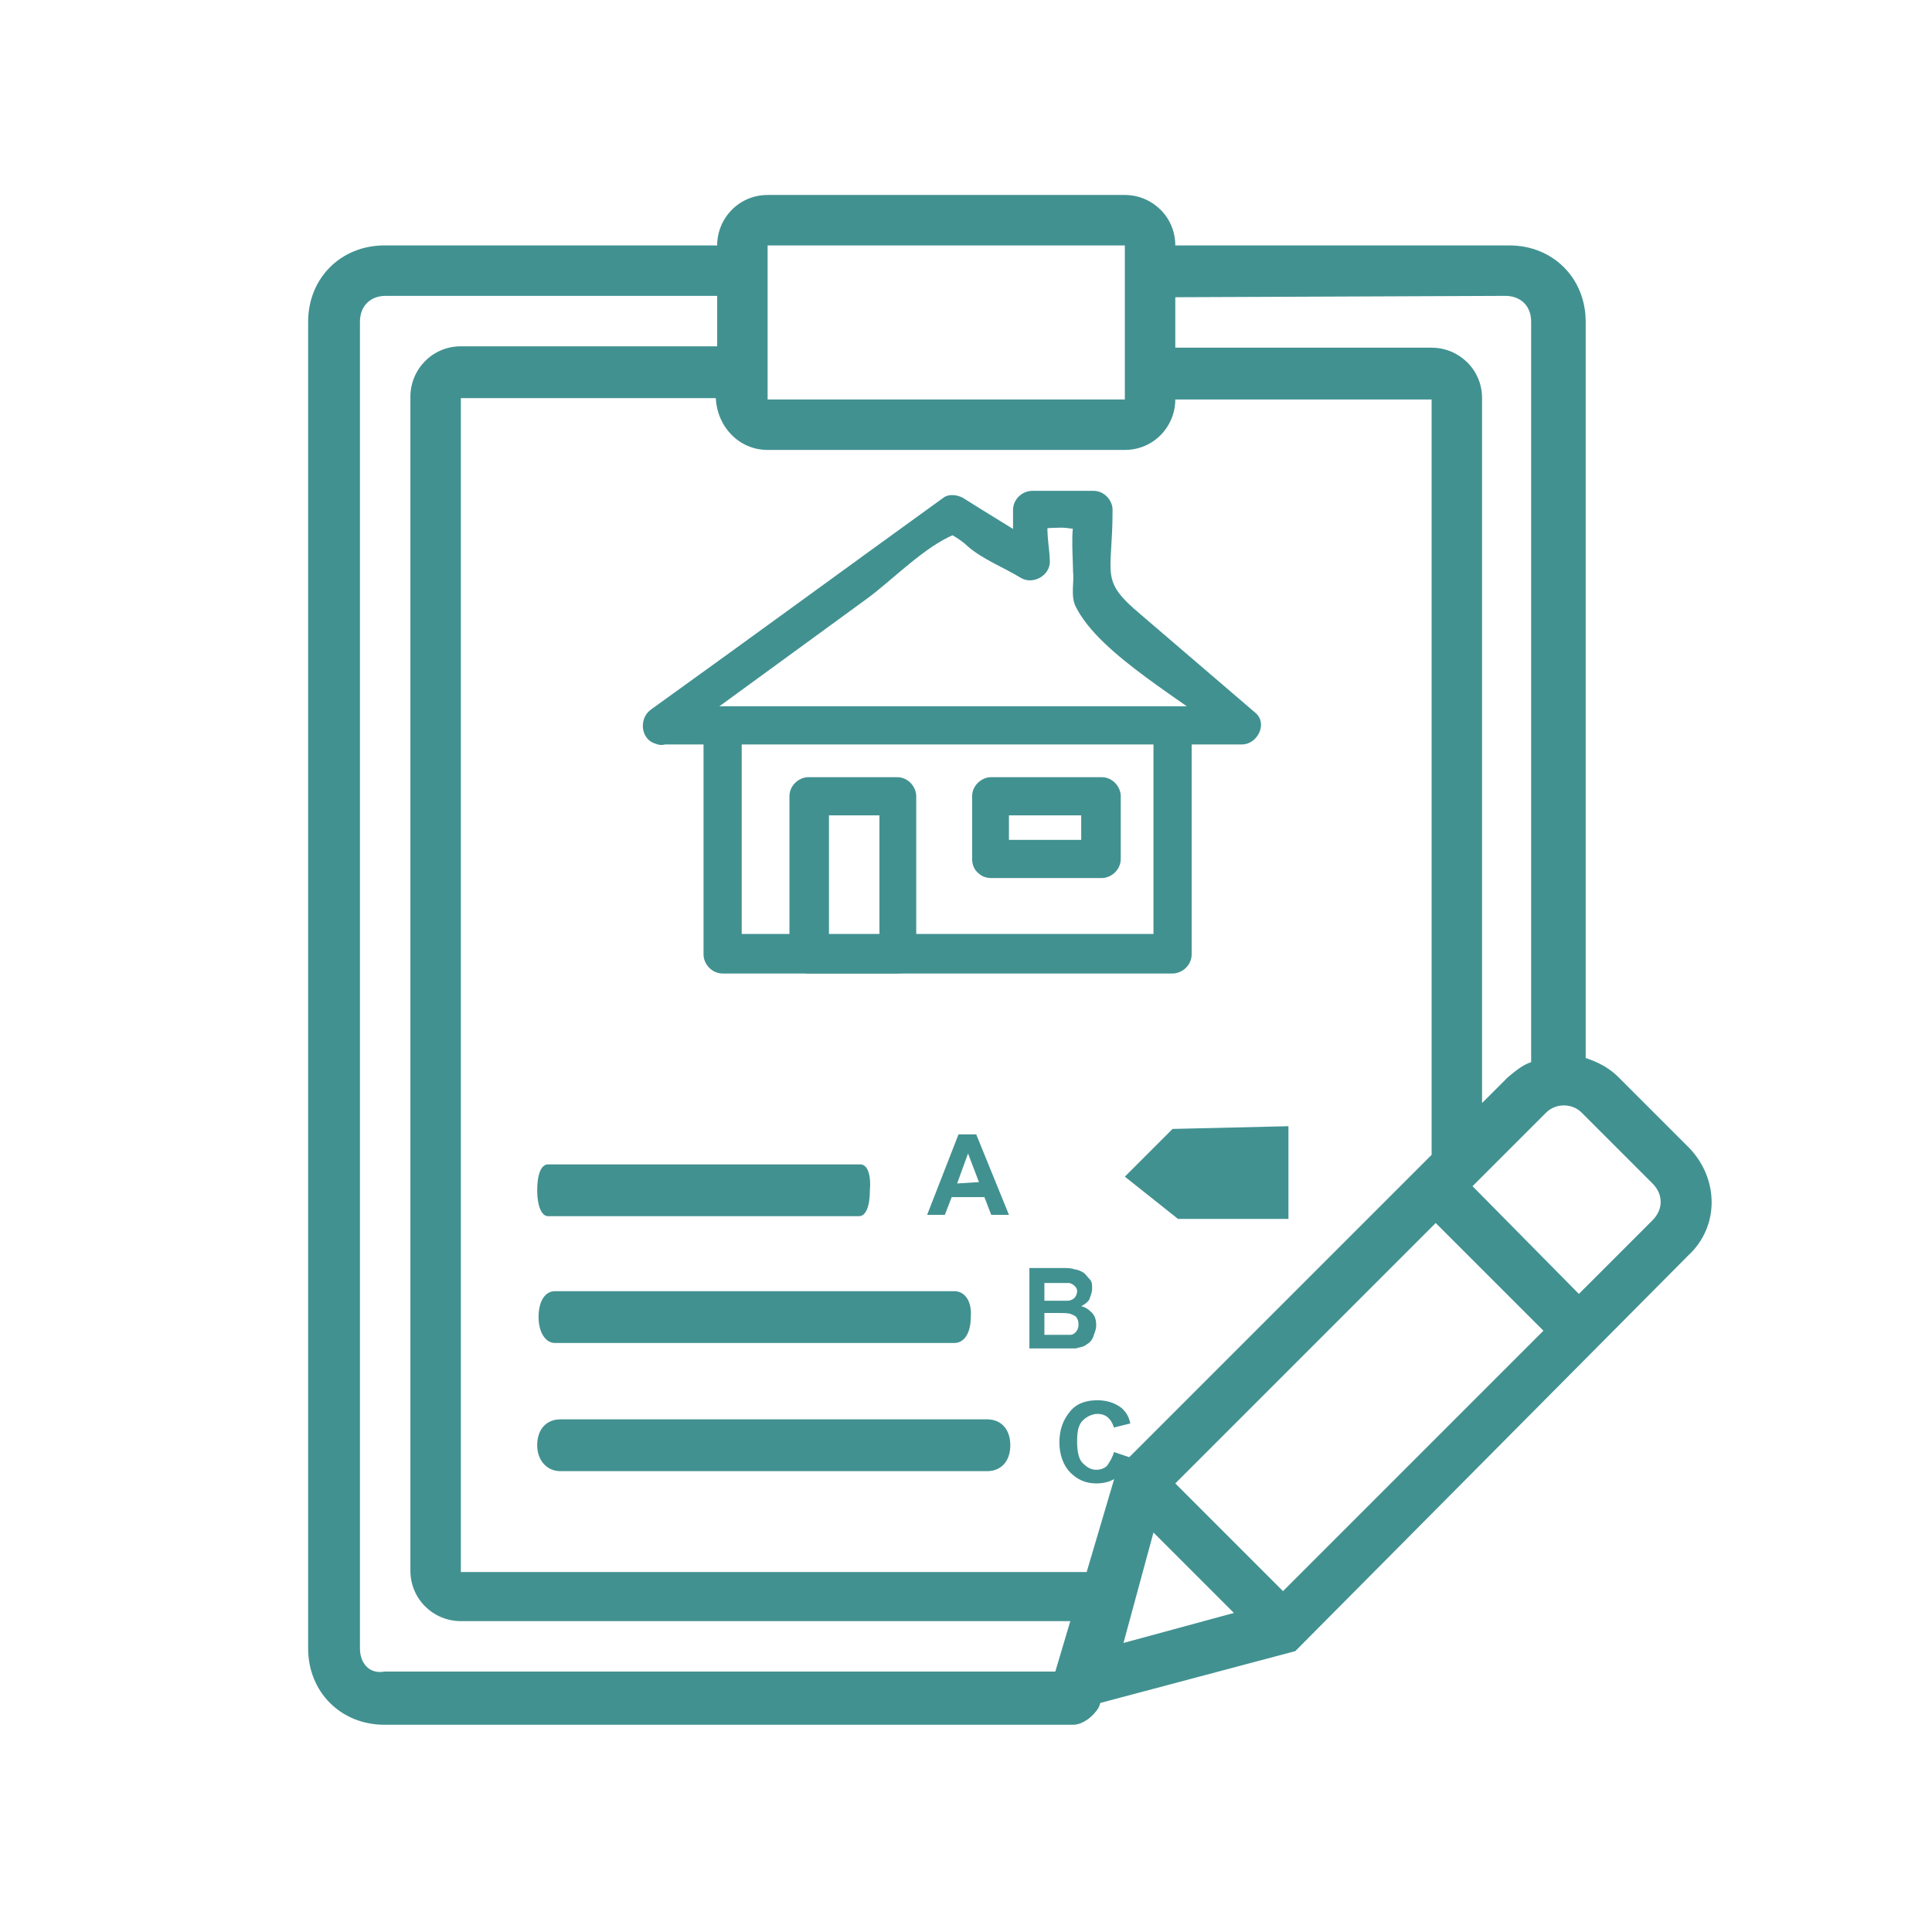 <?xml version="1.0" encoding="utf-8"?>
<!-- Generator: Adobe Illustrator 22.1.0, SVG Export Plug-In . SVG Version: 6.00 Build 0)  -->
<svg version="1.1" id="Calque_1" xmlns="http://www.w3.org/2000/svg" xmlns:xlink="http://www.w3.org/1999/xlink" x="0px" y="0px"
	 viewBox="0 0 141.7 141.7" style="enable-background:new 0 0 141.7 141.7;" xml:space="preserve">
<style type="text/css">
	.st0{fill:#429191;}
</style>
<g>
	<g transform="translate(1 1)">
		<g>
			<g>
				<path class="st0" d="M122.9,83.2l-5.2-5.2c-0.7-0.7-1.5-1.1-2.4-1.4v-54c0-3.2-2.4-5.6-5.6-5.6H85.2c0-2.1-1.7-3.7-3.7-3.7H55.3
					c-2.1,0-3.7,1.7-3.7,3.7H27.2c-3.2,0-5.6,2.4-5.6,5.6v97.3c0,3.2,2.4,5.6,5.6,5.6h50.5c0.7,0,1.5-0.6,1.9-1.3l0.1-0.3l14.3-3.8
					l28.8-29C125.1,89,125.1,85.5,122.9,83.2z M85.2,107.8l19.1-19.1l7.9,7.9l-19.1,19.1L85.2,107.8z M55.3,32h26.2
					c2.1,0,3.7-1.7,3.7-3.7H104v55.4l-22.8,22.8c-0.2,0.2-0.4,0.4-0.4,0.7l-2.1,7.1H32.8V28.2h18.7C51.6,30.3,53.2,32,55.3,32z
					 M109.4,20.7c1.1,0,1.9,0.7,1.9,1.9v54.3c-0.6,0.2-1.1,0.6-1.7,1.1l-1.9,1.9V28.2c0-2.1-1.7-3.7-3.7-3.7H85.2v-3.7L109.4,20.7
					L109.4,20.7z M55.3,17h26.2v1.9v7.5v1.9H55.3v-1.9v-7.5V17z M25.4,119.9V22.6c0-1.1,0.7-1.9,1.9-1.9h24.3v3.7H32.8
					c-2.1,0-3.7,1.7-3.7,3.7v86.1c0,2.1,1.7,3.7,3.7,3.7h44.7l-1.1,3.7H27.2C26.1,121.8,25.4,121,25.4,119.9z M83.6,111.4l5.9,5.9
					l-8.1,2.2L83.6,111.4z M120.2,88.5l-5.4,5.4L107,86l0.2-0.2l5.2-5.2c0.7-0.7,1.9-0.7,2.6,0l5.2,5.2
					C121,86.6,121,87.7,120.2,88.5z"/>
				<path class="st0" d="M62.1,84.4H39.2c-0.5,0-0.8,0.7-0.8,1.9c0,1.1,0.3,1.9,0.8,1.9H62c0.5,0,0.8-0.7,0.8-1.9
					C62.9,85.1,62.6,84.4,62.1,84.4z"/>
				<path class="st0" d="M69,93.7H39.7c-0.7,0-1.2,0.7-1.2,1.9c0,1.1,0.5,1.9,1.2,1.9H69c0.7,0,1.2-0.7,1.2-1.9
					C70.3,94.5,69.8,93.7,69,93.7z"/>
				<path class="st0" d="M71.4,103.1H40.1c-1,0-1.7,0.7-1.7,1.9c0,1.1,0.7,1.9,1.7,1.9h31.3c1,0,1.7-0.7,1.7-1.9
					C73.1,103.8,72.4,103.1,71.4,103.1z"/>
				<g>
					<path class="st0" d="M73,88.1h-1.3l-0.5-1.3h-2.4l-0.5,1.3H67l2.3-5.9h1.3L73,88.1z M70.8,85.7L70,83.6l-0.8,2.2L70.8,85.7
						L70.8,85.7z"/>
					<path class="st0" d="M74.4,92h2.4c0.5,0,0.8,0,1,0.1c0.2,0,0.4,0.1,0.6,0.2s0.3,0.3,0.5,0.5s0.2,0.4,0.2,0.7
						c0,0.3-0.1,0.5-0.2,0.8c-0.1,0.2-0.4,0.4-0.6,0.5c0.4,0.1,0.6,0.3,0.8,0.5s0.3,0.5,0.3,0.9c0,0.3-0.1,0.5-0.2,0.8
						s-0.3,0.5-0.5,0.6c-0.2,0.2-0.5,0.2-0.8,0.3c-0.2,0-0.7,0-1.4,0h-2V92H74.4z M75.6,93v1.4h0.8c0.5,0,0.8,0,0.9,0
						c0.2,0,0.4-0.1,0.5-0.2s0.2-0.3,0.2-0.5s-0.1-0.3-0.2-0.4s-0.3-0.2-0.4-0.2s-0.5,0-1,0h-0.8V93z M75.6,95.3v1.6h1.1
						c0.4,0,0.7,0,0.8,0c0.2,0,0.3-0.1,0.4-0.2s0.2-0.3,0.2-0.5s0-0.3-0.1-0.5s-0.2-0.2-0.4-0.3s-0.5-0.1-1.1-0.1H75.6z"/>
					<path class="st0" d="M80.7,105.5l1.2,0.4c-0.2,0.6-0.5,1.1-0.9,1.4s-0.9,0.5-1.6,0.5c-0.8,0-1.4-0.3-1.9-0.8s-0.8-1.3-0.8-2.2
						c0-1,0.3-1.7,0.8-2.3s1.2-0.8,2-0.8c0.7,0,1.3,0.2,1.8,0.6c0.3,0.3,0.5,0.6,0.6,1.1l-1.2,0.3c-0.1-0.3-0.2-0.5-0.4-0.7
						c-0.2-0.2-0.5-0.3-0.8-0.3c-0.4,0-0.8,0.2-1.1,0.5c-0.3,0.3-0.4,0.8-0.4,1.5s0.1,1.3,0.4,1.6c0.3,0.3,0.6,0.5,1,0.5
						c0.3,0,0.6-0.1,0.8-0.3C80.4,106.2,80.6,105.9,80.7,105.5z"/>
				</g>
			</g>
		</g>
		<polygon class="st0" points="81.5,85.3 85,81.8 93.5,81.6 93.5,88.4 85.4,88.4 		"/>
	</g>
	<g>
		<g>
			<path class="st0" d="M51.6,53.2c0,5.6,0,11.2,0,16.8c0,0.7,0.6,1.4,1.4,1.4c11,0,22,0,33,0c0.7,0,1.4-0.6,1.4-1.4
				c0-5.6,0-11.2,0-16.8c0-0.7-0.6-1.4-1.4-1.4c-11,0-22,0-33,0c-1.8,0-1.8,2.7,0,2.7c11,0,22,0,33,0c-0.5-0.5-0.9-0.9-1.4-1.4
				c0,5.6,0,11.2,0,16.8c0.5-0.5,0.9-0.9,1.4-1.4c-11,0-22,0-33,0c0.5,0.5,0.9,0.9,1.4,1.4c0-5.6,0-11.2,0-16.8
				C54.4,51.5,51.6,51.5,51.6,53.2z"/>
		</g>
		<g>
			<path class="st0" d="M48.5,54.6c14.2,0,28.4,0,42.6,0c1.1,0,1.9-1.5,1-2.3c-2.8-2.4-5.6-4.8-8.4-7.2c-3.1-2.6-2.1-2.8-2.1-7.7
				c0-0.7-0.6-1.4-1.4-1.4c-1.5,0-3,0-4.5,0c-0.7,0-1.4,0.6-1.4,1.4c0,1.3,0,2.6,0,3.9c0.7-0.4,1.4-0.8,2.1-1.2
				c-1.9-1.2-3.9-2.4-5.8-3.6c-0.4-0.2-1-0.3-1.4,0C62,41.7,54.9,46.9,47.8,52c-1.4,1,0,3.4,1.4,2.4c4.8-3.5,9.6-7,14.4-10.5
				c1.9-1.4,4.2-3.8,6.4-4.7c1-0.4-0.4-0.1-0.7-0.2c0.4,0.1,1.3,0.7,1.6,1c1.1,1,2.7,1.6,4,2.4c0.9,0.5,2.1-0.2,2.1-1.2
				s-0.4-2.6,0-3.5c-0.6,1.4-1.2,1,0.9,1c0.7,0,2.3,0.5,1.3-0.5c-0.8-0.9-0.5,2.7-0.5,3.7c0.1,0.8-0.2,1.8,0.2,2.6
				c1.8,3.6,8.2,7,11.2,9.6c0.3-0.8,0.6-1.6,1-2.3c-14.2,0-28.4,0-42.6,0C46.7,51.9,46.7,54.6,48.5,54.6z"/>
		</g>
		<g>
			<path class="st0" d="M65.9,68.6c-2.2,0-4.3,0-6.5,0c0.5,0.5,0.9,0.9,1.4,1.4c0-3.9,0-7.8,0-11.6c-0.5,0.5-0.9,0.9-1.4,1.4
				c2.2,0,4.3,0,6.5,0c-0.5-0.5-0.9-0.9-1.4-1.4c0,3.9,0,7.8,0,11.6c0,1.8,2.7,1.8,2.7,0c0-3.9,0-7.8,0-11.6c0-0.7-0.6-1.4-1.4-1.4
				c-2.2,0-4.3,0-6.5,0c-0.7,0-1.4,0.6-1.4,1.4c0,3.9,0,7.8,0,11.6c0,0.7,0.6,1.4,1.4,1.4c2.2,0,4.3,0,6.5,0
				C67.7,71.4,67.7,68.6,65.9,68.6z"/>
		</g>
		<g>
			<path class="st0" d="M72.7,64.4c2.7,0,5.4,0,8.1,0c0.7,0,1.4-0.6,1.4-1.4c0-1.5,0-3.1,0-4.6c0-0.7-0.6-1.4-1.4-1.4
				c-2.7,0-5.4,0-8.1,0c-0.7,0-1.4,0.6-1.4,1.4c0,1.5,0,3.1,0,4.6c0,1.8,2.7,1.8,2.7,0c0-1.5,0-3.1,0-4.6c-0.5,0.5-0.9,0.9-1.4,1.4
				c2.7,0,5.4,0,8.1,0c-0.5-0.5-0.9-0.9-1.4-1.4c0,1.5,0,3.1,0,4.6c0.5-0.5,0.9-0.9,1.4-1.4c-2.7,0-5.4,0-8.1,0
				C70.9,61.6,70.9,64.4,72.7,64.4z"/>
		</g>
	</g>
</g>
</svg>
